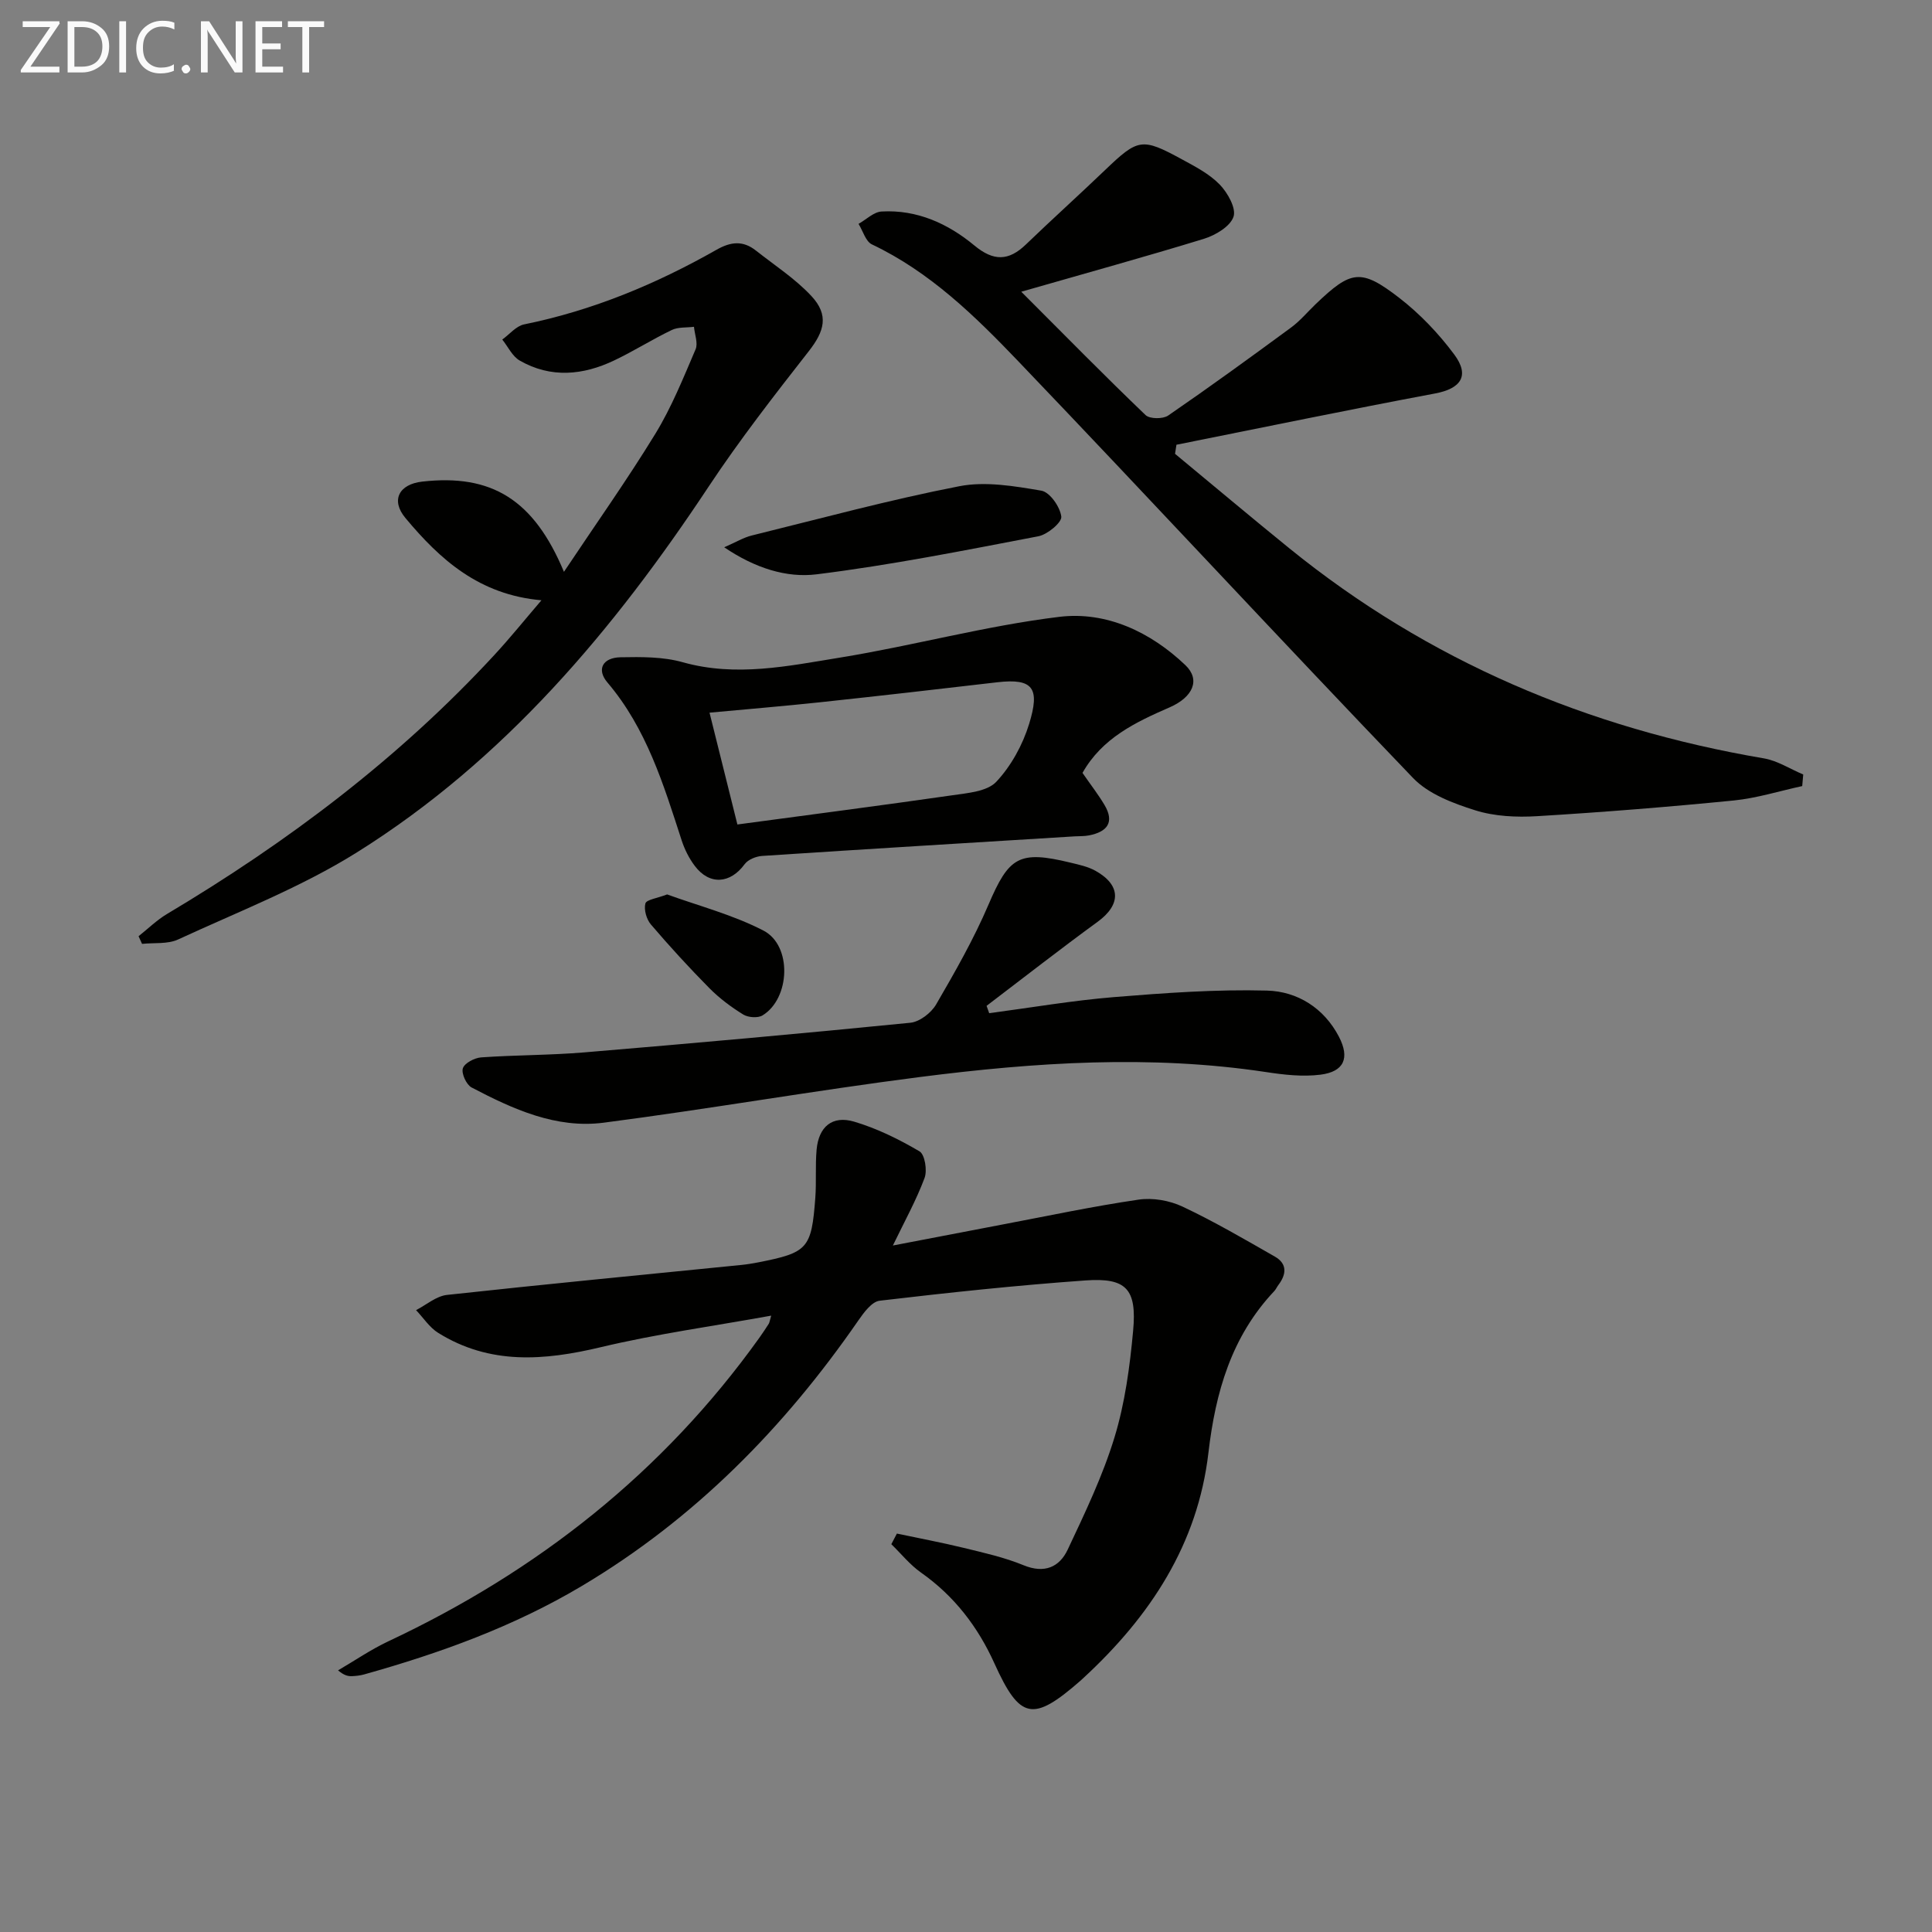 <svg enable-background="new 0 0 400 400" viewBox="0 0 400 400" xmlns="http://www.w3.org/2000/svg"><rect x="0" y="0" width="400" height="400" fill="#808080" stroke="none"/><path d="m185.69 317.51c4.61.98 9.25 1.84 13.83 2.96 4.19 1.02 8.45 1.97 12.41 3.6 4.32 1.77 7.42.39 9.13-3.25 3.58-7.6 7.25-15.25 9.69-23.25 2.16-7.08 3.17-14.62 3.85-22.03.8-8.66-1.4-11.04-9.84-10.44-14.24 1.01-28.46 2.53-42.64 4.2-1.63.19-3.29 2.47-4.44 4.13-15.34 22.19-33.86 41.02-57.18 54.91-14.13 8.42-29.4 13.93-45.14 18.34-.79.22-1.63.31-2.46.35-.79.03-1.59-.09-2.91-1.2 3.46-2.02 6.79-4.31 10.4-6.01 30.89-14.51 56.88-34.97 76.82-62.84.68-.95 1.32-1.92 1.95-2.9.16-.25.18-.58.51-1.69-12.03 2.18-23.79 3.79-35.28 6.53-11.73 2.8-22.98 3.69-33.66-2.96-1.81-1.12-3.07-3.12-4.59-4.71 2.12-1.09 4.17-2.9 6.39-3.15 20.32-2.22 40.66-4.17 61-6.21 1.16-.12 2.31-.31 3.45-.53 10.27-2.02 11.03-2.83 11.82-13.35.25-3.32-.03-6.68.27-9.99.43-4.74 3.24-7.14 7.79-5.79 4.71 1.4 9.26 3.64 13.51 6.14 1.11.65 1.64 3.95 1.05 5.52-1.72 4.61-4.14 8.97-6.56 13.98 7.73-1.48 15.11-2.91 22.49-4.31 9.45-1.79 18.88-3.8 28.39-5.19 2.93-.43 6.41.18 9.1 1.45 6.54 3.08 12.81 6.75 19.1 10.34 2.61 1.49 2.41 3.68.73 5.89-.3.4-.5.88-.83 1.24-8.89 9.41-12.19 20.98-13.65 33.5-2.21 18.93-12.05 33.83-25.75 46.5-.24.23-.49.46-.74.68-9.86 8.63-12.54 8.07-17.82-3.59-3.42-7.57-8.31-13.95-15.19-18.79-2.29-1.61-4.11-3.9-6.15-5.88.37-.73.76-1.46 1.15-2.2z" fill="#010100"/><path d="m211.44 60.4c9.42 9.43 17.46 17.61 25.74 25.54.86.82 3.58.84 4.67.1 8.61-5.92 17.07-12.06 25.48-18.25 1.86-1.37 3.38-3.21 5.06-4.82 7.34-7.03 9.35-7.44 17.31-1.3 4.28 3.31 8.16 7.38 11.39 11.73 3.27 4.4 1.36 7.06-3.95 8.06-17.89 3.36-35.72 7.05-53.57 10.62-.1.63-.19 1.25-.29 1.88 7.88 6.52 15.71 13.11 23.66 19.56 28.81 23.36 61.8 37.29 98.24 43.49 2.83.48 5.44 2.2 8.16 3.34-.07.8-.14 1.6-.21 2.4-4.72 1.02-9.39 2.5-14.16 2.98-13.55 1.34-27.13 2.43-40.72 3.25-4.26.26-8.82.05-12.84-1.22-4.57-1.44-9.67-3.36-12.86-6.69-27.44-28.58-54.35-57.67-81.74-86.29-8.95-9.35-18.28-18.48-30.29-24.18-1.3-.62-1.86-2.8-2.77-4.25 1.59-.89 3.14-2.47 4.78-2.56 7.33-.42 13.75 2.51 19.21 7.04 3.98 3.3 7.1 3.22 10.67-.22 5.39-5.19 10.95-10.2 16.35-15.37 6.86-6.57 7.64-6.78 15.93-2.26 2.76 1.5 5.7 3.02 7.84 5.23 1.65 1.7 3.46 4.93 2.85 6.68-.7 2.02-3.75 3.82-6.14 4.56-12.13 3.72-24.37 7.09-37.8 10.95z" fill="#010100"/><path d="m112.1 124.28c-12.92-1.13-21.01-8.46-28.16-17.03-3.08-3.69-1.34-7 3.48-7.54 14.37-1.62 23.09 3.72 29.34 18.68 6.56-9.84 13.07-19.02 18.93-28.59 3.35-5.48 5.78-11.54 8.32-17.47.55-1.27-.19-3.1-.33-4.67-1.54.2-3.26.02-4.59.66-4.04 1.94-7.85 4.36-11.9 6.29-6.47 3.09-13.14 3.74-19.59.04-1.53-.88-2.42-2.87-3.61-4.35 1.5-1.08 2.88-2.81 4.53-3.14 14.17-2.88 27.32-8.35 39.81-15.44 3.02-1.72 5.53-1.94 8.19.17 3.89 3.07 8.14 5.82 11.48 9.41 3.66 3.94 2.69 7.27-.54 11.4-7.15 9.14-14.31 18.34-20.72 28.01-19.68 29.72-42.33 56.66-72.82 75.75-11.58 7.25-24.57 12.28-37.05 18.05-2.17 1-4.96.64-7.46.91-.24-.53-.48-1.06-.72-1.59 1.95-1.54 3.76-3.33 5.87-4.59 25.01-14.9 48.07-32.26 67.88-53.73 3.14-3.4 6.05-7.01 9.66-11.23z" fill="#010100"/><path d="m204.8 209.77c8.61-1.14 17.19-2.62 25.83-3.33 10.54-.86 21.15-1.63 31.7-1.35 6.26.17 11.78 3.59 14.88 9.55 2.29 4.41 1.08 7.24-3.82 7.86-3.7.47-7.6.02-11.33-.55-23.92-3.6-47.79-2.01-71.56 1.03-21.88 2.8-43.63 6.62-65.51 9.46-9.85 1.28-18.81-2.81-27.35-7.29-1.08-.57-2.15-2.9-1.81-3.97.35-1.08 2.41-2.16 3.79-2.26 7.13-.5 14.29-.44 21.41-1.04 22.5-1.88 44.98-3.89 67.44-6.13 1.93-.19 4.33-2.04 5.35-3.8 3.9-6.71 7.78-13.51 10.83-20.64 4.24-9.91 6.3-11.3 16.98-8.71 1.77.43 3.62.82 5.18 1.69 5.33 2.98 5.3 7.02.44 10.56-7.77 5.66-15.34 11.59-22.99 17.4.18.51.36 1.02.54 1.52z" fill="#010100"/><path d="m224.12 160.02c1.74 2.52 3.28 4.49 4.55 6.63 2.16 3.64.52 5.58-3.2 6.31-.97.19-1.99.14-2.99.2-21.56 1.33-43.12 2.63-64.67 4.05-1.27.08-2.94.75-3.64 1.71-2.97 4.06-7.27 4.4-10.32.36-1.18-1.56-2.11-3.42-2.72-5.29-3.75-11.55-7.26-23.15-15.37-32.69-2.29-2.69-1.01-5.15 2.73-5.22 4.29-.08 8.8-.12 12.87 1.03 11.03 3.1 21.82.78 32.54-.96 15.2-2.47 30.17-6.59 45.43-8.44 9.73-1.18 18.87 3.12 26.09 10 3.18 3.03 1.57 6.63-3.26 8.74-7.07 3.08-13.97 6.35-18.04 13.57zm-71.45 10.68c15.29-2.06 29.92-3.95 44.52-6.05 3.16-.46 7.19-.78 9.08-2.79 3.07-3.27 5.47-7.65 6.8-11.98 2.26-7.35.91-9.5-6.62-8.62-12.2 1.43-24.4 2.82-36.61 4.13-7.51.8-15.05 1.43-22.94 2.16 1.93 7.8 3.81 15.31 5.77 23.15z" fill="#010100"/><path d="m149.94 113.31c2.49-1.09 4.01-2.02 5.66-2.43 14.31-3.53 28.55-7.4 43-10.21 5.43-1.06 11.42-.03 17.01.92 1.74.3 3.88 3.36 4.12 5.37.15 1.19-2.86 3.71-4.75 4.07-15.26 2.92-30.54 5.97-45.94 7.88-6.16.76-12.67-1.25-19.1-5.6z" fill="#010100"/><path d="m138.12 185.18c6.45 2.35 13.57 4.19 19.95 7.49 5.98 3.1 5.55 14.06-.2 17.56-.97.59-2.98.44-4-.19-2.51-1.55-4.94-3.37-7.01-5.46-4.19-4.24-8.23-8.65-12.1-13.18-.91-1.07-1.48-3.06-1.14-4.34.21-.81 2.42-1.07 4.5-1.88z" fill="#010100"/><g fill="#fafafa"><path d="m12.4 4.8-6.1 9h6v1.2h-8v-.5l6.1-8.9h-5.7v-1.2h7.6v.4z"/><path d="m14 15v-10.6h3c1.6 0 2.9.5 4 1.4s1.6 2.2 1.6 3.8-.5 3-1.6 3.9-2.4 1.5-4 1.5zm1.4-9.4v8.2h1.6c1.3 0 2.4-.4 3.1-1.1s1.1-1.8 1.1-3.1-.4-2.3-1.2-3-1.8-1-3.1-1z"/><path d="m26.1 4.4v10.6h-1.4v-10.6z"/><path d="m36.1 14.6c-.8.4-1.8.6-2.9.6-1.5 0-2.7-.5-3.6-1.4s-1.4-2.2-1.4-3.8c0-1.7.5-3.1 1.5-4.1s2.3-1.6 3.9-1.6c1 0 1.8.1 2.5.4v1.4c-.8-.4-1.6-.6-2.5-.6-1.2 0-2.1.4-2.9 1.2s-1.1 1.8-1.1 3.2c0 1.3.3 2.3 1 3s1.6 1.1 2.7 1.1c1 0 2-.2 2.7-.7v1.3z"/><path d="m37.6 14.3c0-.2.1-.5.3-.6s.4-.3.6-.3c.3 0 .5.1.6.3s.3.4.3.6-.1.4-.3.6-.4.3-.6.3c-.3 0-.5-.1-.6-.3s-.3-.4-.3-.6z"/><path d="m50.2 15h-1.6l-5.3-8.2c-.2-.2-.3-.5-.4-.7 0 .2.1.7.1 1.5v7.4h-1.4v-10.6h1.7l5.2 8.1c.2.4.4.6.4.7 0-.3-.1-.8-.1-1.5v-7.3h1.4z"/><path d="m58.6 15h-5.7v-10.6h5.5v1.2h-4.1v3.4h3.8v1.2h-3.8v3.6h4.3z"/><path d="m67.1 5.6h-3.1v9.4h-1.4v-9.4h-3v-1.2h7.5z"/></g></svg>
